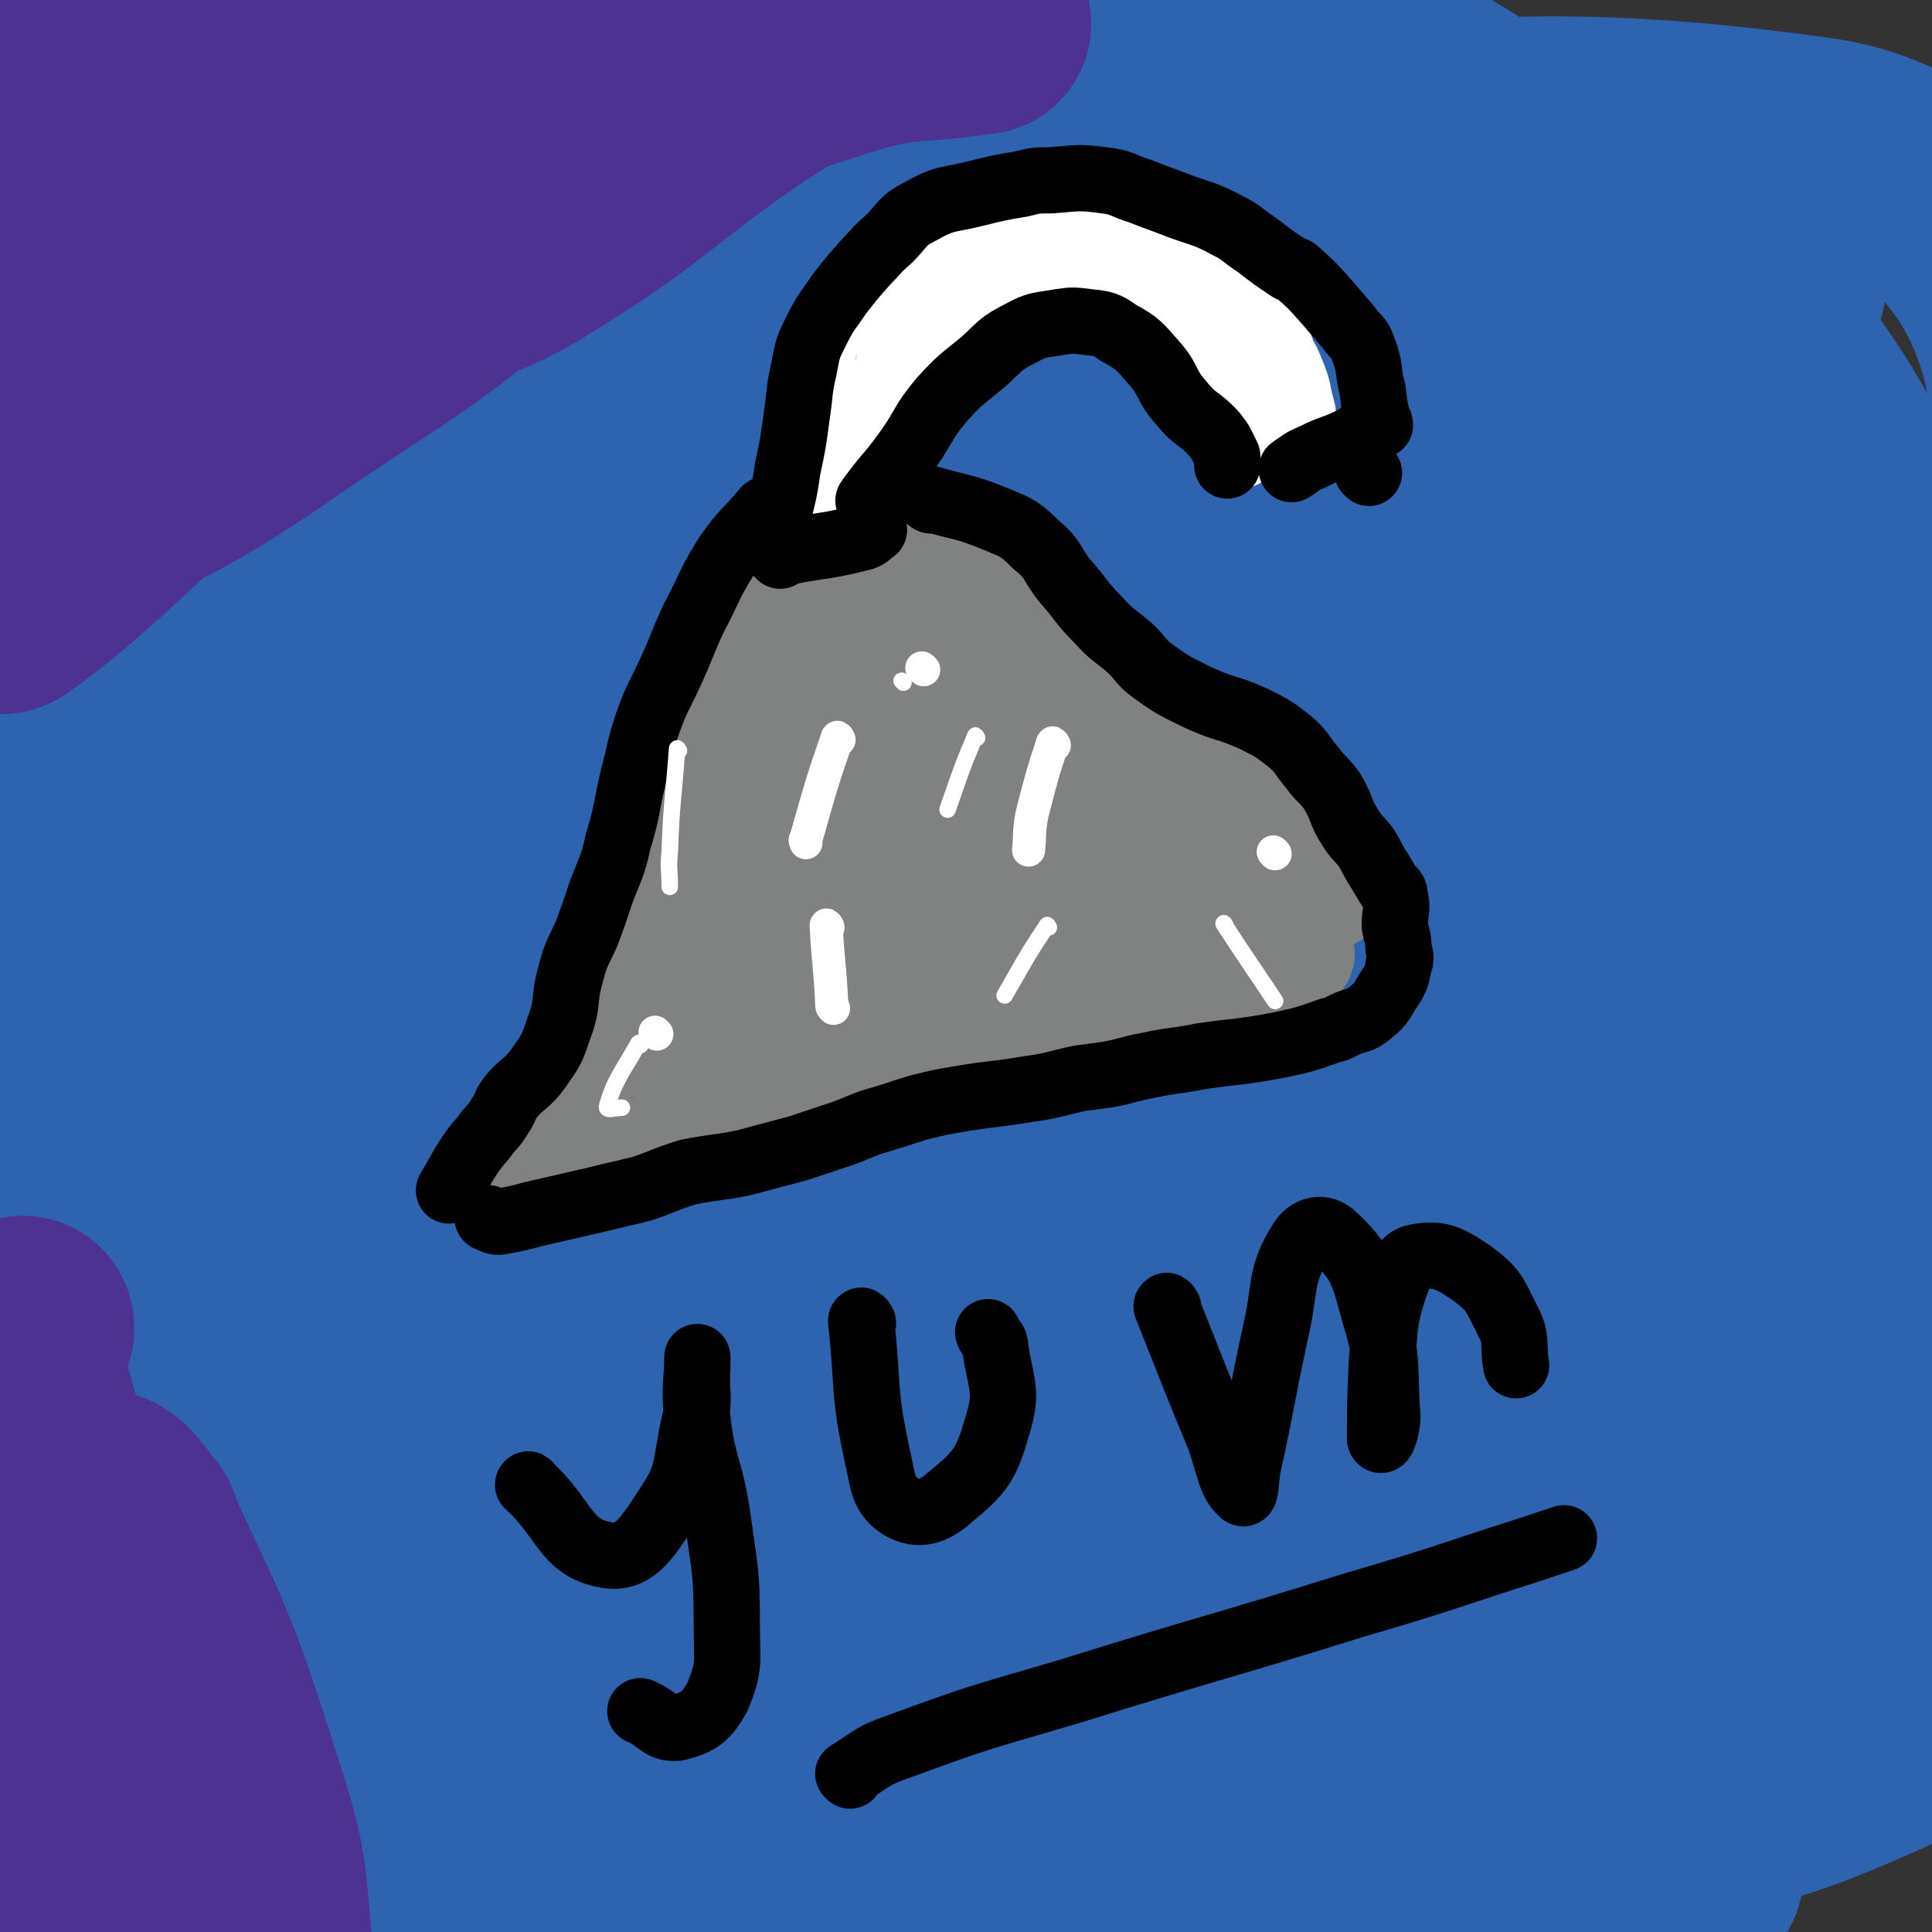 <svg viewBox='0 0 1050 1050' version='1.1' xmlns='http://www.w3.org/2000/svg' xmlns:xlink='http://www.w3.org/1999/xlink'><rect x="0" y="0" width="1050" height="1050" fill="#333333" stroke="none"/><g fill='none' stroke='#2D63AF' stroke-width='36' stroke-linecap='round' stroke-linejoin='round'><path d='M635,179c0,0 0,-1 -1,-1 -50,42 -51,41 -100,85 -94,83 -97,81 -186,170 -76,76 -84,87 -143,160 -4,6 10,2 17,-3 104,-80 102,-84 205,-167 87,-70 89,-79 175,-138 6,-4 14,7 9,13 -69,90 -82,86 -157,178 -66,81 -98,122 -125,168 -9,15 27,-23 52,-47 112,-110 112,-110 222,-221 61,-61 112,-113 119,-123 5,-8 -51,39 -94,86 -101,112 -101,113 -195,231 -67,84 -62,87 -126,173 -6,8 -7,8 -13,15 '/></g>
<g fill='none' stroke='#2D63AF' stroke-width='120' stroke-linecap='round' stroke-linejoin='round'><path d='M488,167c0,0 0,-1 -1,-1 -22,32 -18,36 -44,65 -47,53 -55,46 -101,100 -72,83 -70,86 -135,175 -45,64 -81,114 -86,132 -2,11 37,-36 72,-73 116,-123 112,-127 229,-248 68,-72 159,-174 142,-138 -39,84 -135,184 -253,377 -39,65 -96,170 -61,139 142,-121 223,-231 414,-442 7,-7 -12,0 -18,8 -173,230 -250,334 -339,468 -26,38 55,-62 110,-123 149,-168 268,-314 298,-335 21,-16 -113,121 -196,261 -83,141 -172,303 -137,299 45,-5 153,-155 298,-317 18,-20 39,-64 27,-46 -124,190 -277,391 -299,462 -12,42 120,-113 230,-235 128,-142 245,-281 247,-292 3,-10 -126,119 -238,250 -88,104 -196,264 -161,220 85,-107 383,-459 400,-521 13,-44 -356,339 -341,309 20,-39 264,-265 411,-448 20,-25 -48,2 -77,31 -245,248 -317,350 -472,524 -31,36 57,-47 100,-105 92,-125 194,-272 169,-261 -34,15 -147,154 -289,313 -64,72 -146,191 -124,150 63,-116 205,-257 293,-464 14,-34 -57,-46 -87,-18 -171,160 -317,345 -316,394 1,38 188,-87 320,-220 69,-70 114,-179 83,-184 -44,-7 -136,61 -233,160 -98,99 -113,114 -156,235 -16,44 3,105 37,95 89,-29 125,-70 208,-173 79,-98 111,-129 118,-229 3,-45 -50,-75 -98,-62 -111,30 -136,50 -222,146 -88,98 -126,133 -126,242 0,67 50,105 125,109 164,8 193,-8 353,-85 183,-88 236,-89 334,-244 64,-103 55,-246 -11,-273 -75,-32 -159,50 -271,153 -122,112 -129,126 -197,276 -40,88 -58,141 -19,198 32,47 90,39 162,10 146,-60 157,-74 273,-189 101,-99 184,-156 160,-239 -23,-77 -146,-120 -254,-82 -153,52 -212,107 -269,261 -47,128 -29,315 62,303 178,-26 267,-169 477,-379 58,-59 115,-152 59,-160 -170,-21 -282,0 -510,102 -148,66 -225,128 -242,234 -12,69 101,156 185,115 254,-123 280,-202 491,-443 51,-58 94,-157 31,-156 -311,4 -437,17 -778,166 -117,51 -158,129 -138,235 23,123 92,197 222,223 138,27 185,-16 314,-116 251,-194 325,-216 446,-472 51,-107 7,-239 -103,-254 -270,-38 -358,24 -657,148 -114,47 -138,76 -168,193 -59,229 -75,323 -11,499 23,65 103,23 184,-18 300,-153 309,-163 577,-369 85,-65 152,-91 129,-175 -44,-158 -108,-214 -264,-309 -84,-51 -127,-33 -218,17 -162,89 -206,131 -288,262 -22,36 30,81 80,73 273,-45 306,-63 565,-178 43,-19 69,-103 38,-91 -129,51 -300,157 -357,218 -27,28 117,11 190,-39 71,-49 118,-122 99,-161 -18,-35 -98,-19 -173,14 -75,33 -107,56 -127,117 -11,35 23,70 65,74 74,7 96,-7 166,-52 60,-38 87,-66 94,-116 4,-26 -34,-43 -71,-37 -92,15 -97,32 -185,79 -38,20 -74,47 -68,55 8,9 54,-1 98,-22 57,-29 74,-30 105,-78 16,-26 17,-63 -10,-69 -78,-17 -106,-9 -200,23 -144,48 -146,55 -276,136 -97,60 -125,52 -179,145 -56,97 -85,182 -41,235 38,47 115,12 204,-36 148,-79 158,-89 269,-217 87,-100 172,-178 128,-238 -51,-72 -187,-90 -318,-27 -201,98 -274,147 -346,349 -55,153 -7,219 94,359 98,135 147,201 303,192 223,-14 248,-93 454,-238 101,-70 102,-121 160,-192 9,-11 -15,12 -24,28 -33,56 -32,57 -59,116 -29,63 -25,64 -52,128 -7,16 -20,38 -15,32 12,-14 24,-36 50,-72 45,-62 48,-60 92,-123 15,-21 25,-45 25,-46 0,-1 -15,20 -25,42 -27,62 -21,65 -50,125 -27,56 -33,53 -63,107 -19,35 -8,44 -34,72 -24,26 -32,20 -65,35 -8,4 -9,4 -19,4 -210,-4 -212,8 -421,-11 -81,-8 -78,-24 -158,-43 -47,-11 -48,-8 -96,-19 -13,-3 -29,-5 -25,-8 10,-7 28,-5 54,-11 95,-22 95,-22 190,-45 109,-28 108,-33 219,-57 71,-15 71,-16 144,-23 66,-6 67,-3 134,-4 58,0 58,-1 117,3 21,1 26,-1 41,8 8,5 8,11 5,20 -10,22 -11,26 -31,42 -41,34 -46,30 -92,58 -49,30 -48,33 -98,60 -24,12 -28,12 -51,19 -2,1 1,-1 2,-2 37,-32 33,-38 74,-63 57,-34 64,-22 121,-54 26,-15 41,-27 46,-40 3,-6 -16,-5 -29,1 -55,28 -56,30 -107,68 -30,22 -52,48 -55,52 -2,2 20,-22 44,-40 61,-45 68,-37 125,-85 30,-24 55,-44 50,-59 -4,-13 -37,-10 -66,4 -74,36 -83,38 -139,97 -31,32 -54,71 -35,86 28,21 67,2 129,-14 92,-23 94,-25 180,-64 30,-14 57,-37 53,-41 -4,-5 -37,8 -70,24 -73,37 -73,38 -142,83 -37,23 -56,47 -69,53 -7,2 11,-22 27,-38 59,-57 59,-58 123,-108 37,-29 75,-54 81,-50 6,4 -27,35 -57,66 -24,25 -26,23 -52,46 '/><path d='M920,1019c0,-1 -1,-1 -1,-1 7,-16 7,-17 16,-33 6,-12 7,-12 14,-24 '/></g>
<g fill='none' stroke='#808282' stroke-width='60' stroke-linecap='round' stroke-linejoin='round'><path d='M458,280c0,0 0,-1 -1,-1 -11,17 -13,17 -22,35 -9,19 -4,21 -13,40 -9,18 -11,18 -22,34 -12,18 -14,17 -25,35 -12,20 -11,21 -21,42 -7,15 -8,15 -14,31 -7,18 -7,18 -13,36 -6,19 -4,20 -11,38 -5,14 -7,14 -14,27 -7,12 -9,11 -16,24 -3,6 -5,8 -4,14 0,4 3,4 8,6 4,1 4,0 9,-1 21,-5 21,-5 42,-11 37,-11 36,-12 73,-23 42,-13 42,-13 84,-25 37,-11 37,-11 73,-22 27,-8 26,-9 53,-17 22,-7 22,-7 44,-12 13,-4 13,-3 27,-6 4,-1 5,-1 9,-3 1,-1 3,-2 2,-3 -7,-8 -9,-7 -17,-15 -13,-11 -14,-11 -26,-23 -16,-16 -18,-16 -31,-34 -13,-18 -8,-22 -22,-39 -13,-16 -15,-14 -31,-28 -16,-13 -17,-12 -34,-25 -16,-13 -16,-13 -31,-26 -11,-10 -10,-11 -21,-21 -7,-7 -7,-6 -14,-12 -2,-2 -3,-6 -4,-4 -4,11 -1,15 -6,29 -11,30 -11,31 -26,59 -26,49 -31,46 -55,95 -17,35 -16,36 -28,74 -3,10 -7,24 -2,21 13,-7 21,-20 39,-42 45,-56 45,-57 88,-116 19,-27 26,-36 36,-55 2,-4 -7,2 -11,8 -23,33 -24,33 -44,68 -23,43 -25,43 -42,88 -3,9 -5,23 1,20 19,-9 25,-21 49,-46 45,-45 44,-47 88,-93 10,-11 22,-24 21,-21 -2,4 -14,18 -28,37 -33,43 -36,41 -67,86 -18,25 -21,30 -30,55 -1,4 5,5 10,3 25,-13 24,-17 49,-32 29,-17 29,-17 59,-34 13,-7 13,-9 26,-15 2,-1 5,-2 5,0 -6,12 -10,14 -18,29 -14,26 -13,27 -28,52 -1,2 -5,5 -3,3 17,-19 20,-22 41,-43 22,-23 24,-22 44,-46 3,-3 6,-9 3,-8 -11,1 -17,4 -32,10 -39,16 -39,17 -76,35 -46,22 -44,28 -91,46 -26,10 -35,11 -56,11 -4,1 2,-6 7,-9 31,-22 32,-22 65,-41 44,-25 44,-24 89,-49 17,-10 19,-9 34,-20 2,-1 1,-3 -1,-3 -18,0 -21,-3 -40,3 -43,16 -45,16 -84,42 -41,26 -42,29 -76,63 -8,10 -14,20 -9,25 7,5 17,1 32,-5 47,-17 47,-19 93,-40 36,-16 36,-17 72,-34 11,-6 11,-6 22,-12 3,-2 3,-2 6,-3 2,-1 3,-2 6,-1 9,1 9,2 18,3 2,1 3,0 4,1 0,0 -1,0 -2,0 -5,-5 -6,-4 -10,-9 -11,-12 -12,-11 -20,-24 -8,-12 -5,-14 -13,-26 -6,-10 -8,-9 -16,-19 -7,-7 -6,-8 -13,-13 -9,-7 -11,-5 -20,-10 -10,-6 -10,-6 -20,-12 -7,-4 -7,-3 -14,-8 -10,-8 -11,-7 -19,-17 -7,-9 -6,-11 -11,-22 -4,-10 -3,-10 -7,-20 -1,-5 0,-6 -3,-9 -4,-6 -5,-6 -11,-10 -6,-4 -7,-6 -12,-5 -3,0 -2,2 -4,6 -3,6 -1,6 -5,12 -7,15 -8,15 -16,29 -8,15 -7,15 -16,30 -8,15 -9,14 -17,29 -9,15 -10,15 -16,31 -6,17 -3,18 -9,35 -4,14 -5,13 -10,26 -5,12 -6,12 -10,24 -4,12 -5,12 -8,24 -4,17 -1,18 -7,34 -5,14 -8,13 -13,26 -4,10 -2,10 -5,20 -3,8 -3,8 -7,15 -2,6 -3,6 -5,11 -1,2 -1,4 0,3 1,-2 1,-4 3,-8 7,-14 7,-13 13,-27 17,-35 15,-35 32,-70 21,-41 22,-40 43,-80 17,-32 17,-32 34,-64 12,-24 14,-23 26,-47 9,-19 8,-19 17,-38 5,-11 4,-12 9,-23 3,-6 2,-6 6,-11 1,-2 2,-5 4,-4 6,2 5,5 11,10 13,10 13,10 27,21 16,12 16,12 31,25 17,13 16,14 32,29 14,13 12,15 27,27 17,13 20,10 37,23 16,13 17,13 31,28 10,11 7,13 16,24 7,9 8,9 17,17 7,5 8,5 14,10 2,2 4,4 3,4 -4,0 -7,0 -13,-3 -10,-5 -10,-5 -20,-12 -13,-10 -13,-11 -25,-22 -15,-16 -14,-17 -29,-33 -13,-13 -11,-15 -25,-27 -13,-11 -15,-9 -29,-19 -12,-8 -12,-8 -22,-17 -10,-8 -10,-8 -19,-18 -10,-10 -9,-11 -19,-22 -9,-9 -10,-8 -19,-18 -5,-6 -4,-7 -9,-13 -4,-4 -5,-3 -9,-6 -10,-5 -11,-5 -21,-10 -5,-3 -4,-5 -9,-8 -3,-1 -3,0 -6,-1 '/></g>
<g fill='none' stroke='#FFFFFF' stroke-width='36' stroke-linecap='round' stroke-linejoin='round'><path d='M448,262c0,0 -1,0 -1,-1 -1,-26 -3,-27 -1,-53 1,-15 0,-16 6,-29 5,-13 6,-13 15,-24 9,-11 10,-11 22,-20 9,-7 9,-8 19,-11 19,-6 19,-5 39,-7 14,-1 14,-2 29,0 15,2 16,1 30,8 13,5 11,9 23,16 17,10 18,8 34,19 13,8 14,8 24,19 8,9 7,10 12,21 4,8 4,8 7,16 1,4 1,4 2,8 0,1 0,2 0,2 -3,-9 -1,-11 -5,-21 -4,-10 -4,-10 -10,-18 -5,-6 -6,-6 -12,-9 -12,-6 -13,-5 -25,-9 -9,-3 -9,-3 -19,-5 -6,-2 -6,-1 -12,-3 -11,-2 -11,-2 -22,-4 -7,-2 -7,-2 -15,-3 -9,-1 -9,-2 -18,-2 -13,-1 -13,-1 -25,0 -10,0 -10,1 -21,2 -1,0 -1,0 -2,0 -11,6 -12,5 -21,12 -5,5 -5,6 -8,13 -5,9 -5,10 -7,20 -3,12 -3,13 -4,26 -2,10 0,11 -2,21 -1,7 -4,15 -5,13 -1,-2 -1,-10 0,-19 3,-21 2,-21 8,-42 3,-14 3,-15 10,-27 5,-8 6,-8 14,-14 4,-3 5,-2 10,-4 11,-2 11,-3 22,-3 8,-1 8,1 17,2 7,0 7,0 14,1 15,3 15,2 30,7 11,3 10,5 20,9 5,2 6,2 10,4 12,7 13,7 24,16 8,7 7,9 15,18 4,4 7,3 9,8 3,9 1,10 1,19 -1,6 -1,6 -2,11 0,2 -3,3 -2,2 5,-4 7,-5 13,-11 6,-5 6,-5 11,-11 3,-3 6,-2 6,-6 0,-10 -3,-11 -6,-21 -3,-8 -2,-8 -6,-15 -3,-4 -3,-4 -6,-6 -9,-5 -10,-4 -19,-7 -10,-4 -10,-5 -21,-9 -7,-2 -7,-1 -15,-3 -1,-1 -1,-1 -2,-1 -9,-1 -9,-1 -17,-1 -10,-1 -10,0 -19,0 -5,0 -5,0 -10,0 -14,1 -14,0 -27,2 -5,0 -5,1 -10,2 -3,0 -4,-1 -7,0 -5,2 -4,3 -9,6 -9,5 -9,4 -18,10 -4,3 -4,3 -8,7 -6,5 -7,5 -10,11 -5,7 -5,7 -6,15 -2,6 1,7 -1,13 -1,3 -4,2 -6,5 -4,9 -3,9 -6,19 -2,5 -3,5 -5,10 0,1 0,1 -1,2 -2,5 -2,5 -4,9 -4,7 -4,7 -8,14 0,1 0,1 1,2 0,0 0,0 0,0 '/></g>
<g fill='none' stroke='#000000' stroke-width='36' stroke-linecap='round' stroke-linejoin='round'><path d='M417,278c0,0 0,-1 -1,-1 -10,12 -12,12 -21,25 -10,16 -9,17 -18,34 -7,15 -6,15 -13,30 -6,13 -7,13 -12,27 -5,15 -4,15 -8,30 -4,17 -3,18 -8,34 -3,14 -4,14 -9,27 -4,12 -4,12 -8,23 -5,11 -6,11 -9,23 -4,14 -1,15 -6,28 -4,12 -4,12 -11,22 -7,10 -9,8 -16,17 -3,4 -2,5 -5,9 -4,7 -5,6 -9,12 -6,7 -6,7 -11,15 -4,7 -4,7 -8,14 '/><path d='M506,272c0,0 -2,-1 -1,-1 17,5 19,4 36,11 12,5 13,5 22,14 10,8 8,10 16,20 9,10 8,11 18,21 8,9 9,8 18,16 6,6 5,7 12,12 11,8 12,8 24,14 15,7 16,5 31,12 10,5 10,5 19,12 7,6 6,7 12,14 5,7 6,6 11,13 6,10 4,11 10,20 3,5 4,5 8,10 4,6 3,6 7,12 3,5 3,5 6,10 2,2 3,2 3,5 2,7 0,8 0,16 1,6 2,6 2,12 1,5 2,5 0,10 -1,7 -2,8 -6,14 -4,7 -4,7 -10,12 -5,4 -6,3 -11,5 -5,2 -5,3 -10,4 -14,5 -14,5 -28,8 -21,4 -21,3 -42,6 -15,3 -15,2 -29,5 -11,2 -11,3 -22,5 -7,1 -7,1 -15,2 -14,3 -14,4 -29,6 -17,3 -17,2 -35,5 -12,2 -12,2 -24,5 -10,3 -9,3 -19,6 -11,3 -11,4 -22,8 -12,4 -12,4 -24,8 -15,4 -15,4 -30,8 -15,3 -15,2 -30,5 -13,4 -13,5 -25,9 -12,3 -13,3 -25,6 -13,3 -13,3 -26,6 -14,3 -14,4 -27,6 -3,0 -3,-1 -6,-2 '/><path d='M473,273c0,0 -1,0 -1,-1 10,-14 11,-13 21,-27 10,-14 8,-15 19,-28 10,-11 11,-11 22,-20 10,-9 9,-10 21,-16 9,-5 10,-4 21,-6 7,-1 7,-1 15,0 9,1 10,1 17,6 11,6 11,7 19,16 9,10 6,12 15,22 8,10 10,8 18,17 4,5 4,6 7,12 0,2 0,2 0,5 '/><path d='M423,286c0,0 -1,0 -1,-1 3,-15 4,-15 6,-30 3,-14 3,-14 5,-29 2,-13 1,-13 4,-26 2,-11 2,-11 7,-21 5,-10 6,-10 12,-19 7,-9 7,-9 15,-18 6,-6 5,-6 12,-12 8,-8 7,-10 17,-15 14,-8 15,-6 31,-10 12,-3 12,-3 24,-5 8,-2 8,-2 16,-2 14,-1 15,-2 29,0 10,1 10,3 20,6 10,4 11,4 21,8 14,5 14,4 27,11 8,4 7,5 15,10 9,7 9,7 18,13 1,0 1,0 3,1 9,8 9,8 17,17 6,7 6,7 12,14 4,6 6,5 8,12 4,10 2,11 5,22 1,9 1,9 3,17 0,1 1,2 1,2 0,0 0,-2 -1,-1 -7,3 -7,5 -14,9 -10,5 -11,4 -21,9 -7,3 -6,3 -12,7 '/><path d='M424,302c0,0 -1,-1 -1,-1 22,-5 23,-3 46,-9 3,-1 3,-2 6,-4 '/><path d='M744,257c0,0 -1,-1 -1,-1 '/></g>
<g fill='none' stroke='#FFFFFF' stroke-width='18' stroke-linecap='round' stroke-linejoin='round'><path d='M456,402c0,0 -1,-2 -1,-1 -9,26 -9,27 -17,55 -1,1 0,1 0,2 '/><path d='M357,562c0,0 -1,-1 -1,-1 '/><path d='M573,405c0,0 -1,-2 -1,-1 -6,18 -6,19 -11,38 -2,10 -1,10 -2,20 '/><path d='M450,504c0,0 -1,-2 -1,-1 1,20 2,21 3,42 0,2 0,2 1,3 '/><path d='M693,464c0,0 -1,-1 -1,-1 '/><path d='M502,364c0,0 -1,-1 -1,-1 '/></g>
<g fill='none' stroke='#FFFFFF' stroke-width='9' stroke-linecap='round' stroke-linejoin='round'><path d='M531,401c0,0 -1,-2 -1,-1 -8,19 -8,20 -15,40 '/><path d='M369,408c0,0 -1,-2 -1,-1 -2,27 -3,28 -4,56 -1,9 0,9 0,19 '/><path d='M570,504c0,0 -1,-2 -1,-1 -12,18 -12,19 -23,38 '/><path d='M666,503c0,0 -1,-2 -1,-1 13,20 14,21 28,42 '/><path d='M348,568c0,0 0,-2 -1,-1 -9,16 -13,20 -17,34 -1,3 4,1 8,1 '/><path d='M491,371c0,0 -1,-1 -1,-1 '/></g>
<g fill='none' stroke='#4D3292' stroke-width='120' stroke-linecap='round' stroke-linejoin='round'><path d='M187,122c0,0 0,-1 -1,-1 -53,37 -55,36 -106,76 -44,35 -73,56 -85,74 -6,8 26,-7 49,-21 94,-58 94,-59 184,-123 63,-45 101,-90 122,-95 12,-3 -21,47 -57,79 -68,64 -73,60 -151,114 -29,20 -70,44 -63,35 14,-19 50,-49 105,-92 81,-64 81,-64 166,-123 28,-20 70,-43 61,-34 -20,18 -61,43 -120,89 -73,55 -73,56 -145,113 -18,15 -39,36 -35,31 5,-9 27,-29 52,-60 30,-36 29,-37 58,-74 '/><path d='M197,118c0,0 0,-1 -1,-1 -61,38 -65,34 -123,76 -29,22 -47,43 -51,52 -2,5 21,-9 38,-23 44,-35 43,-38 83,-75 0,-1 -2,-1 -2,0 -44,53 -42,54 -87,107 -31,38 -64,73 -65,74 -1,1 29,-37 61,-70 47,-48 61,-56 98,-92 5,-5 -8,5 -14,11 -53,55 -54,55 -104,113 -15,17 -37,44 -27,37 35,-25 59,-51 117,-103 48,-42 47,-42 95,-84 0,0 0,0 0,0 18,-17 18,-17 36,-34 4,-4 10,-10 8,-9 -6,3 -14,8 -25,18 -64,54 -62,57 -126,110 -45,37 -77,63 -93,69 -9,4 21,-24 42,-49 0,0 0,0 0,0 68,-56 66,-59 136,-112 17,-13 19,-10 38,-22 63,-42 85,-66 125,-86 12,-5 -7,21 -21,35 -45,47 -78,61 -97,88 -7,10 25,-2 45,-14 73,-44 69,-53 142,-99 29,-17 58,-20 62,-28 3,-5 -27,-7 -49,3 -91,42 -89,50 -177,101 -37,21 -79,43 -74,44 6,2 51,-15 97,-39 79,-41 83,-41 153,-91 6,-4 8,-18 1,-17 -80,11 -93,10 -176,42 -66,26 -114,56 -123,74 -6,11 49,-2 94,-16 112,-35 109,-47 221,-82 38,-12 39,-7 79,-13 '/><path d='M425,9c0,0 0,-1 -1,-1 -53,11 -55,5 -107,23 -90,31 -87,44 -177,76 -24,9 -54,14 -52,6 3,-13 28,-31 64,-49 67,-34 145,-57 142,-54 -2,4 -78,30 -152,68 -69,35 -77,44 -134,77 -5,2 6,-1 10,-6 44,-43 45,-43 85,-89 18,-21 41,-51 32,-45 -21,13 -45,43 -93,81 -31,25 -63,45 -66,44 -2,0 28,-23 55,-46 0,0 0,0 0,0 26,-38 26,-38 51,-76 1,-1 0,-2 0,-2 -1,-1 -1,-1 -2,0 -19,16 -19,16 -37,33 -44,40 -50,47 -88,80 -4,3 1,-5 4,-9 31,-39 31,-39 63,-78 0,0 0,0 0,0 19,-16 19,-16 39,-31 '/><path d='M13,722c0,0 0,-2 -1,-1 -9,43 -10,44 -18,88 -11,56 -10,56 -20,112 -5,27 -13,53 -10,54 3,1 11,-26 23,-50 19,-39 25,-59 40,-76 5,-6 3,15 0,29 -8,40 -13,39 -23,79 -1,3 1,9 2,6 22,-37 19,-46 45,-87 6,-10 19,-21 19,-14 -2,32 -12,46 -23,91 -10,41 -18,53 -21,81 0,6 9,-6 13,-14 10,-22 9,-31 15,-48 1,-3 -1,5 -2,9 -8,30 -7,31 -15,61 -2,7 -3,7 -6,14 '/><path d='M71,832c0,0 -1,-2 -1,-1 3,22 4,23 8,46 9,47 4,49 18,94 14,40 17,40 38,77 2,4 9,10 8,6 -3,-35 -3,-43 -16,-82 -22,-69 -23,-70 -53,-134 -6,-13 -18,-29 -20,-20 -7,31 -2,49 2,98 4,57 6,57 14,114 2,12 3,25 6,25 3,-1 7,-13 5,-26 -7,-64 -10,-65 -22,-129 -3,-16 -10,-38 -8,-31 4,15 11,37 20,74 13,49 11,50 24,99 1,6 5,17 4,13 -2,-12 -6,-22 -11,-44 -15,-61 -11,-63 -29,-123 -6,-22 -15,-45 -20,-41 -7,5 -4,30 -3,59 2,54 3,54 9,107 3,21 9,50 9,42 1,-18 -1,-47 -6,-93 -11,-81 -11,-81 -26,-162 -6,-31 -17,-64 -16,-62 2,3 11,36 21,72 17,66 16,66 34,132 13,49 11,50 27,97 3,10 12,22 10,17 -6,-14 -15,-27 -27,-55 -13,-31 -12,-39 -22,-64 -1,-3 -1,5 0,9 14,37 13,38 31,74 9,18 12,17 23,34 '/></g>
<g fill='none' stroke='#000000' stroke-width='36' stroke-linecap='round' stroke-linejoin='round'><path d='M288,808c0,0 -1,-2 -1,-1 20,18 20,34 42,38 15,3 22,-8 33,-25 13,-19 10,-22 15,-45 4,-16 1,-16 2,-32 0,-3 0,-7 0,-5 0,12 -2,16 0,33 3,27 7,26 11,54 4,29 5,29 5,58 0,20 2,22 -5,39 -6,11 -10,14 -22,17 -9,1 -10,-5 -20,-9 '/><path d='M469,719c0,0 -1,-2 -1,-1 4,36 1,38 9,74 3,14 3,21 13,27 9,5 17,3 26,-5 17,-14 20,-18 26,-39 6,-19 2,-22 -1,-42 0,-5 -2,-4 -4,-9 '/><path d='M635,711c0,0 -1,-2 -1,-1 14,35 14,36 29,72 5,15 6,24 12,29 2,3 2,-6 3,-13 8,-36 7,-36 15,-73 6,-25 2,-31 14,-50 4,-7 12,-9 18,-3 15,14 16,20 22,42 8,26 5,28 7,56 0,6 -3,15 -4,12 0,-11 0,-21 1,-42 2,-21 1,-22 7,-41 4,-10 5,-15 13,-16 12,-2 17,1 29,9 12,9 12,11 19,25 6,11 3,13 5,25 '/><path d='M462,965c0,-1 -1,-1 -1,-1 13,-8 13,-10 28,-15 46,-17 46,-16 93,-30 77,-24 78,-23 155,-47 48,-14 48,-15 95,-30 9,-3 9,-3 18,-6 '/></g>
</svg>